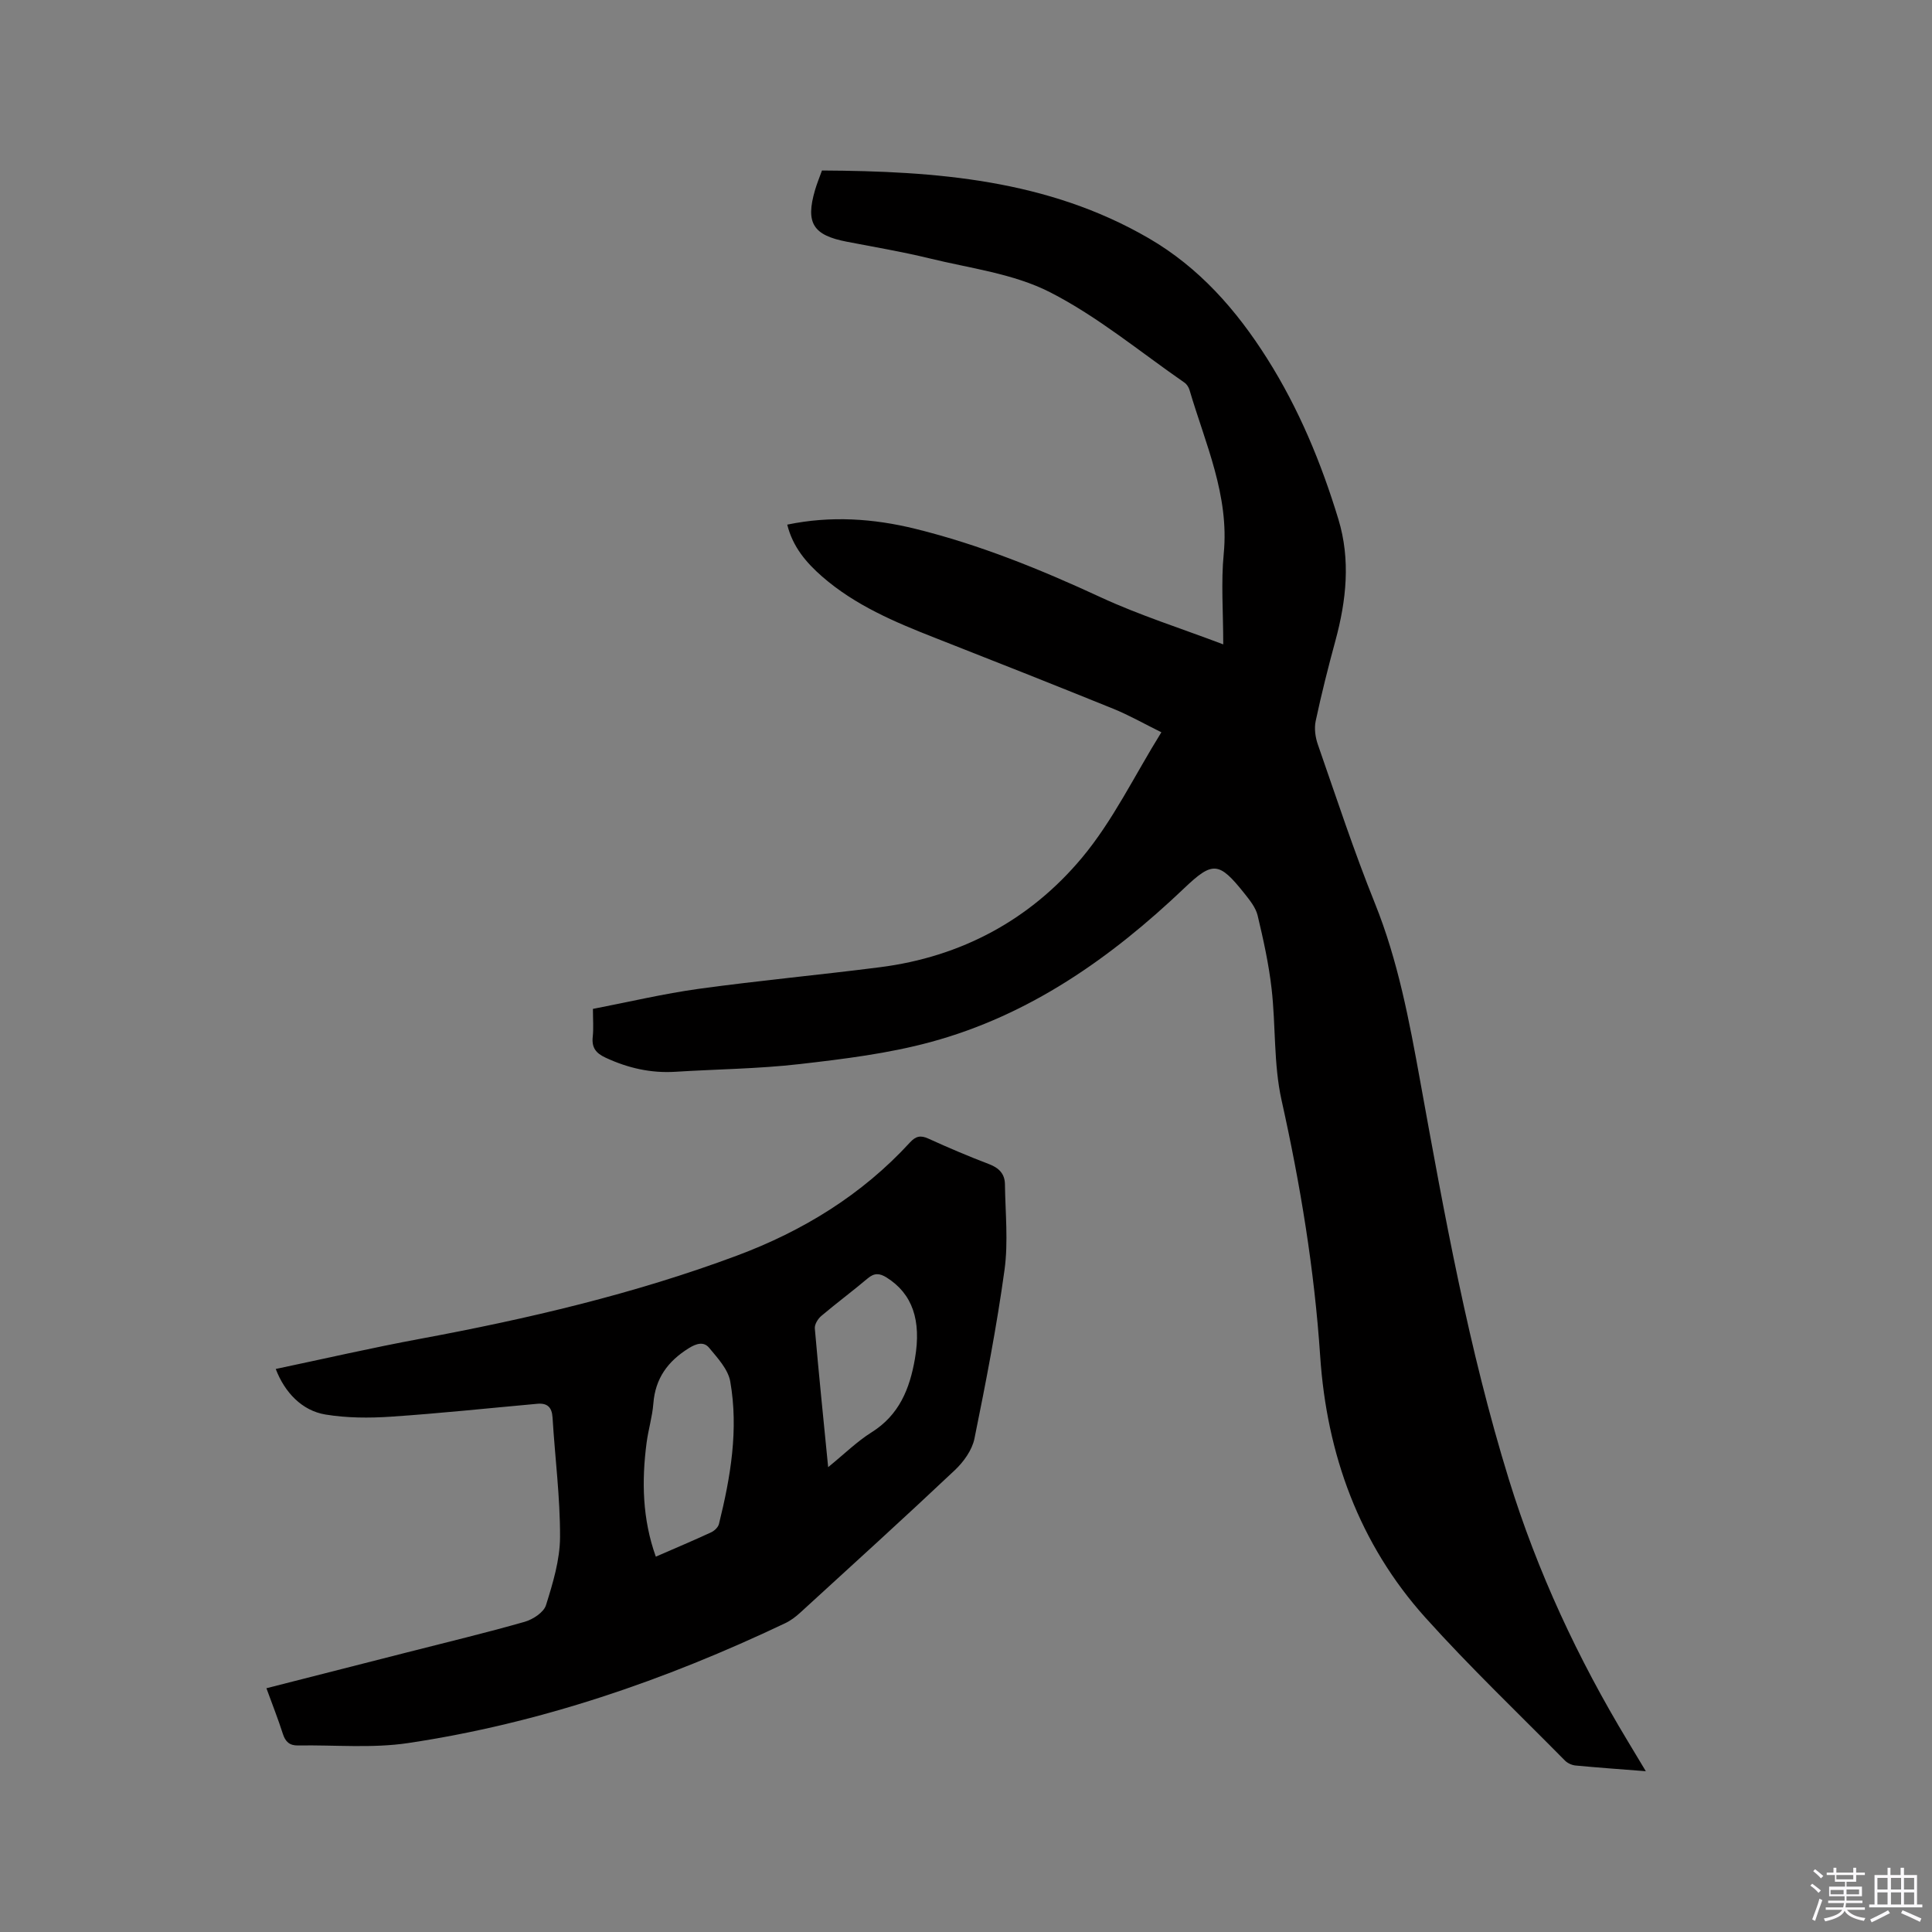 <svg enable-background="new 0 0 400 400" viewBox="0 0 400 400" xmlns="http://www.w3.org/2000/svg"><rect x="0" y="0" width="400" height="400" fill="#808080" stroke="none"/><path d="m374.8 390.4.4-.4c.7.5 1.3 1 1.8 1.4l-.5.5c-.5-.6-1.1-1.1-1.7-1.5zm1 7.3-.6-.3c.5-1.4 1.1-2.8 1.5-4.3.2.1.4.2.6.3-.5 1.3-1 2.8-1.5 4.3zm-.4-10.3.4-.4c.4.3 1 .8 1.7 1.4l-.5.5c-.4-.5-1-1-1.6-1.5zm2.5.3h1.7v-1h.6v1h3.5v-1h.6v1h1.8v.5h-1.8v1.4h-2v1h3.2v2h-3.2v.9h3.3v.5h-3.4c0 .3-.1.6-.1.9h4v.5h-3.7c.7.9 1.9 1.5 3.8 1.7-.1.2-.2.4-.3.6-2.1-.4-3.5-1.1-4-2.1-.4 1-1.8 1.7-4 2.2-.1-.2-.2-.4-.3-.6 2.1-.4 3.4-1 3.8-1.8h-3.4v-.5h3.6c.1-.3.1-.6.2-.9h-3.3v-.5h3.4c0-.3 0-.6 0-.9h-3.2v-2h3.3v-1h-2.1v-1.4h-1.7v-.5zm1.1 3.5v1h2.7c0-.3 0-.4 0-.4 0-.1 0-.2 0-.2 0-.1 0-.2 0-.3h-2.7zm1.2-3v.9h3.5v-.9zm4.7 3h-2.6v.6.4h2.6z" fill="#fbfafc"/><path d="m393.6 386.7h.6v1.5h2.7v6.1h1.1v.6h-11v-.6h1.1v-6.1h2.7v-1.5h.6v1.5h2.1v-1.5zm-2.7 8.8.4.6c-1.2.6-2.5 1.3-3.8 1.9-.1-.2-.2-.4-.3-.6 1.2-.6 2.5-1.2 3.7-1.9zm-2.2-6.7v2.4h2.1v-2.4zm0 3v2.5h2.1v-2.5zm2.8-3v2.4h2.1v-2.4zm0 3v2.5h2.1v-2.5zm6 6.1c-1.4-.7-2.7-1.3-3.9-1.8l.3-.6c1.5.6 2.7 1.2 3.9 1.7zm-1.2-9.1h-2.1v2.4h2.1zm-2.1 3v2.5h2.1v-2.5z" fill="#fbfafc"/><g fill="#010000"><path d="m340.75 366.71c-5.26-.41-9.91-.74-14.54-1.18-.77-.07-1.66-.48-2.2-1.02-9.68-9.81-19.67-19.34-28.88-29.58-13.75-15.3-20.44-33.86-21.8-54.14-1.2-17.94-4.1-35.51-8-53.02-1.66-7.47-1.18-15.39-2.06-23.07-.58-5.1-1.7-10.16-2.89-15.16-.4-1.66-1.65-3.19-2.76-4.59-5.26-6.6-6.55-6.66-12.45-1.05-15.16 14.43-32.01 26.28-52.44 31.83-8.83 2.4-18.06 3.53-27.19 4.58-8.51.98-17.13 1.05-25.69 1.59-5.1.32-9.85-.77-14.47-2.92-2.03-.94-2.9-2.09-2.66-4.32.19-1.77.04-3.58.04-5.78 7.38-1.42 14.59-3.14 21.9-4.15 12.48-1.72 25.05-2.88 37.55-4.48 16.82-2.15 31.05-9.81 41.78-22.64 6.44-7.7 10.9-17.06 16.46-26-3.58-1.77-6.7-3.55-10.01-4.89-12.26-4.97-24.56-9.83-36.88-14.67-8.31-3.26-16.5-6.72-23.33-12.67-3.3-2.88-6.1-6.15-7.24-10.76 8.99-1.87 17.83-1.28 26.54.87 13.3 3.28 25.93 8.41 38.36 14.17 8.01 3.71 16.51 6.39 25.37 9.75 0-6.78-.48-12.82.1-18.76 1.18-12.12-3.82-22.8-7.08-33.9-.17-.57-.56-1.19-1.03-1.52-9.22-6.38-17.98-13.69-27.88-18.74-7.55-3.85-16.53-4.94-24.94-7-5.65-1.38-11.41-2.34-17.13-3.45-6.98-1.35-8.55-3.86-6.56-10.68.38-1.3.9-2.57 1.44-4.06 23.57.13 46.69 1.85 67.66 14.03 10.43 6.06 18.15 14.84 24.51 24.91 6.56 10.37 11.21 21.61 14.76 33.3 2.53 8.36 1.64 16.75-.62 25.08-1.5 5.51-2.9 11.06-4.09 16.65-.33 1.53-.08 3.37.45 4.88 3.83 11 7.46 22.08 11.81 32.87 4.79 11.9 7.11 24.31 9.38 36.83 5.02 27.71 10.02 55.45 18.35 82.43 5.9 19.11 14.3 37.13 24.64 54.24 1.13 1.88 2.27 3.77 3.72 6.19z"/><path d="m55.16 349.53c9.96-2.54 19.58-4.98 29.19-7.44 8.1-2.07 16.24-4.02 24.27-6.31 1.71-.49 3.95-1.95 4.42-3.44 1.43-4.57 2.89-9.38 2.91-14.1.03-8.24-1.05-16.49-1.55-24.74-.13-2.18-1.11-3.05-3.17-2.86-10.1.91-20.2 1.99-30.32 2.67-4.49.3-9.11.28-13.54-.45-4.84-.8-8.43-4.57-10.28-9.43 9.98-2.1 19.87-4.38 29.84-6.23 22.3-4.14 44.34-9.29 65.62-17.23 13.66-5.1 25.89-12.58 35.84-23.43 1.2-1.31 2.19-1.55 3.83-.8 4.14 1.89 8.33 3.67 12.58 5.29 2.04.78 3.23 2.02 3.26 4.13.08 5.91.71 11.92-.08 17.72-1.61 11.72-3.87 23.36-6.23 34.96-.48 2.37-2.23 4.81-4.05 6.53-10.56 9.96-21.32 19.72-32.03 29.52-.92.84-1.97 1.64-3.09 2.17-24.89 11.83-50.76 20.74-78.07 24.82-7.46 1.12-15.19.37-22.8.5-1.74.03-2.62-.75-3.15-2.41-.96-3.01-2.13-5.95-3.4-9.44zm80.62-27.24c3.92-1.71 7.72-3.31 11.46-5.04.67-.31 1.44-1.04 1.61-1.72 2.41-9.71 4.09-19.55 2.34-29.51-.44-2.52-2.63-4.87-4.39-6.99-1.08-1.3-2.59-.91-4.21.11-4.33 2.7-6.92 6.24-7.32 11.44-.21 2.73-1.04 5.4-1.4 8.12-1.04 7.94-.88 15.8 1.91 23.59zm35.68-18.53c3.37-2.74 5.96-5.31 8.97-7.2 5.74-3.59 7.92-9.01 9-15.27 1.37-7.95-.53-13.44-5.86-16.79-1.46-.92-2.56-.98-3.94.19-3.15 2.66-6.47 5.12-9.61 7.78-.69.59-1.39 1.74-1.32 2.56.81 9.34 1.77 18.67 2.76 28.73z"/></g></svg>